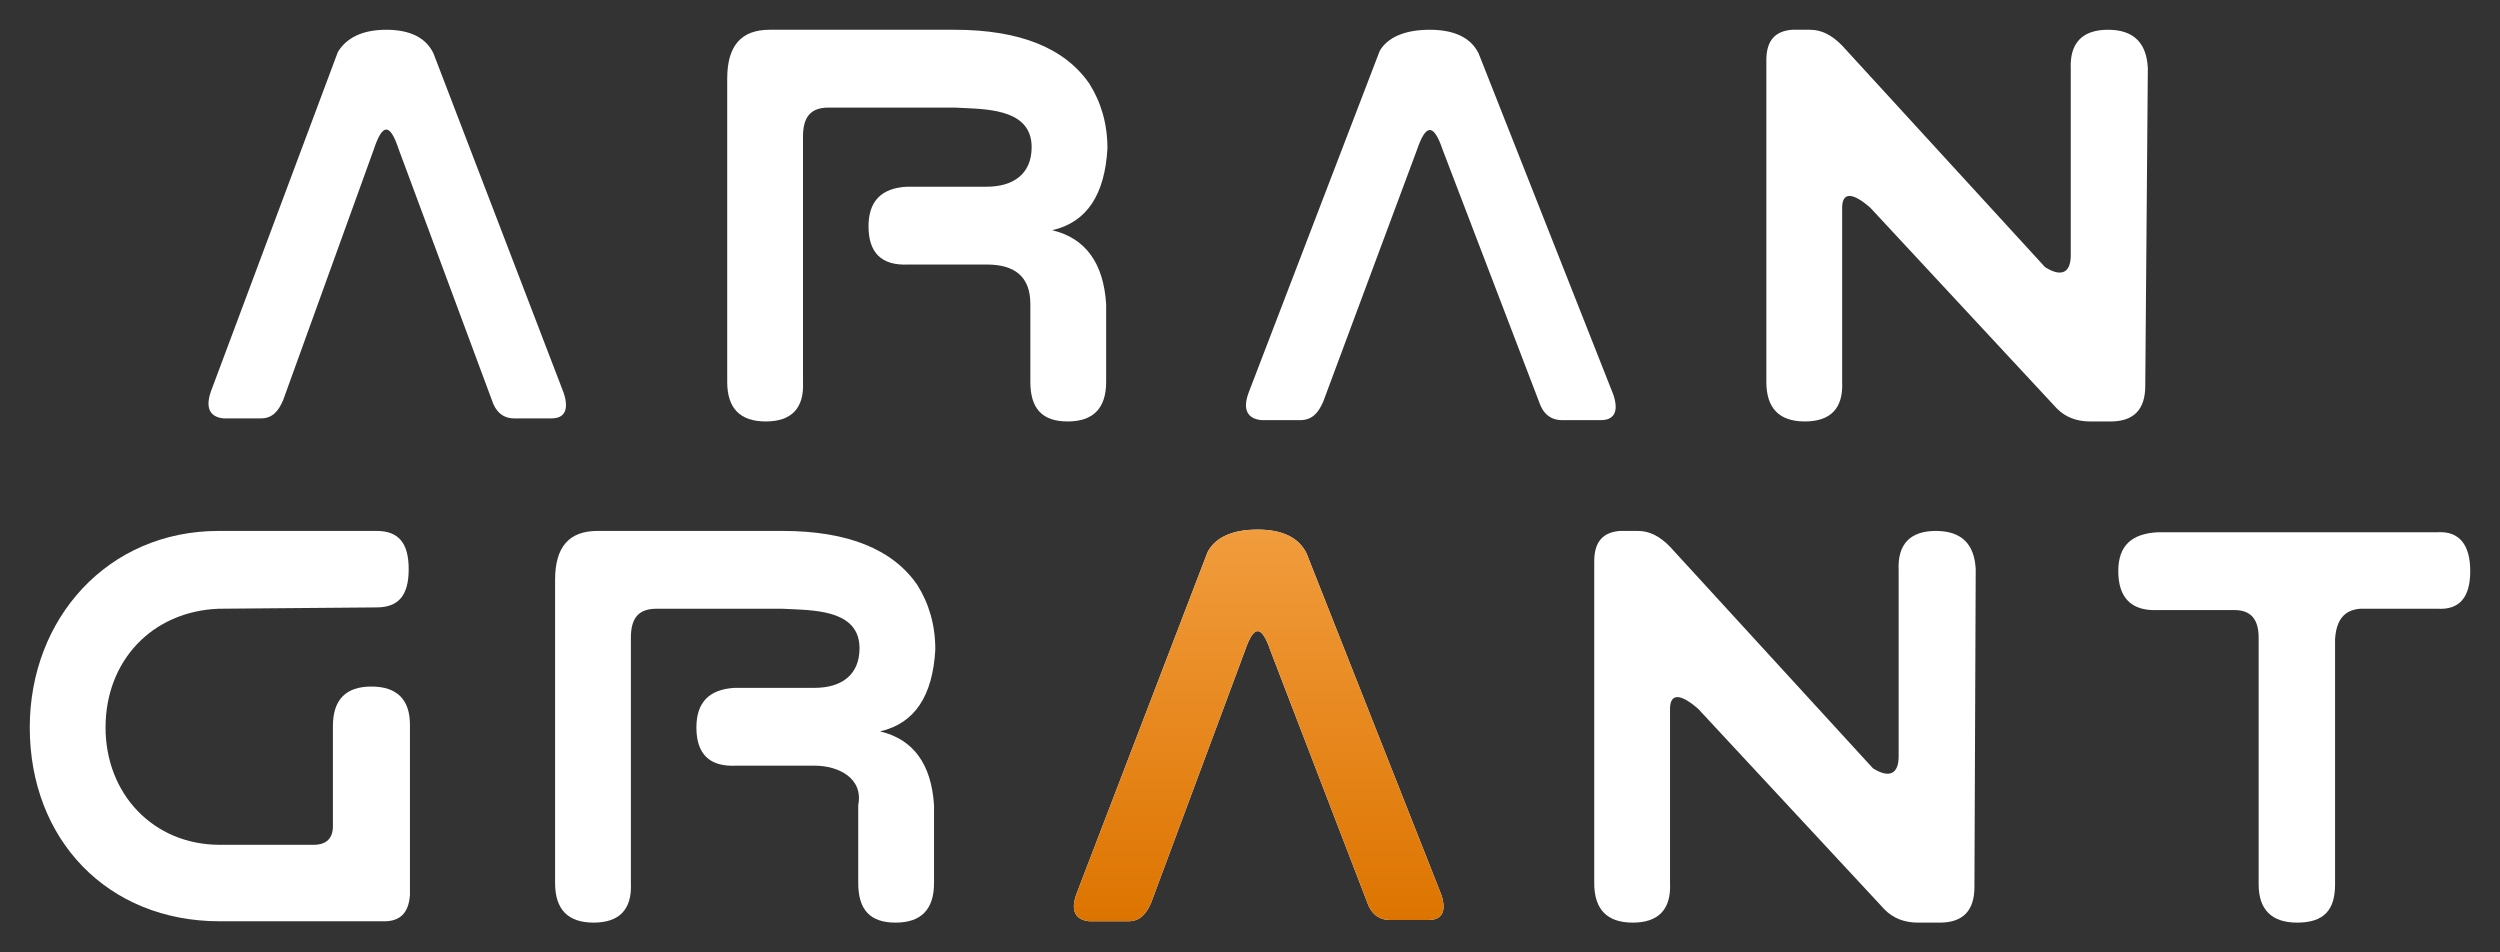 <svg width="105" height="40" viewBox="0 0 105 40" fill="none" xmlns="http://www.w3.org/2000/svg">
    <rect x="0" y="0" width="105" height="40" fill="#333333" stroke="none"/>
    <path d="M16.745 6.268C16.38 5.165 16.067 5.165 15.702 6.268L11.894 16.8C11.685 17.296 11.424 17.572 10.955 17.572H9.39C8.816 17.517 8.607 17.131 8.868 16.414L14.189 2.187C14.554 1.581 15.232 1.25 16.224 1.25C17.215 1.25 17.893 1.581 18.206 2.243L23.683 16.524C23.892 17.186 23.735 17.572 23.162 17.572H21.596C21.127 17.572 20.814 17.296 20.657 16.8L16.745 6.268Z" fill="white"/>
    <path d="M38.15 11.11C37.017 11.165 36.478 10.611 36.478 9.503C36.478 8.451 37.017 7.897 38.096 7.842H41.441C42.548 7.842 43.329 7.315 43.329 6.18C43.329 4.659 41.654 4.587 40.441 4.535C40.319 4.529 40.202 4.524 40.092 4.518H34.805C34.05 4.518 33.726 4.906 33.726 5.737V16.04C33.78 17.147 33.241 17.701 32.162 17.701C31.083 17.701 30.543 17.147 30.543 16.04V3.299C30.543 1.915 31.137 1.25 32.324 1.25H40.092C42.843 1.25 44.732 2.025 45.757 3.521C46.242 4.297 46.512 5.183 46.512 6.235C46.404 8.174 45.649 9.337 44.192 9.669C45.595 10.002 46.35 11.054 46.458 12.771V16.04C46.458 17.147 45.918 17.701 44.84 17.701C43.761 17.701 43.275 17.147 43.275 16.04V12.771C43.275 11.618 42.621 11.11 41.441 11.11H38.15Z" fill="white"/>
    <path d="M55.575 16.87L59.513 6.291C59.891 5.183 60.215 5.183 60.592 6.291L64.638 16.87C64.8 17.369 65.124 17.646 65.609 17.646H67.228C67.821 17.646 67.983 17.258 67.767 16.593L62.103 2.247C61.779 1.582 61.078 1.25 60.053 1.25C58.974 1.25 58.272 1.582 57.949 2.136L52.446 16.483C52.176 17.203 52.392 17.59 52.986 17.646H54.604C55.09 17.646 55.359 17.369 55.575 16.87Z" fill="white"/>
    <path d="M90.101 16.206C90.101 17.203 89.616 17.701 88.645 17.701H87.781C87.242 17.701 86.757 17.535 86.379 17.147L78.556 8.728C77.801 8.063 77.37 8.063 77.37 8.728V16.04C77.424 17.147 76.884 17.701 75.805 17.701C74.726 17.701 74.187 17.147 74.187 16.04V2.524C74.187 1.693 74.564 1.305 75.266 1.25H76.021C76.507 1.25 76.938 1.472 77.37 1.915L85.893 11.22C86.595 11.664 86.972 11.442 86.972 10.722V2.912C86.918 1.804 87.458 1.25 88.537 1.25C89.616 1.25 90.155 1.804 90.209 2.856L90.101 16.206Z" fill="white"/>
    <path d="M15.6 28.835C14.521 28.835 13.982 29.389 13.982 30.497V34.706C13.982 35.205 13.712 35.482 13.172 35.482H9.234C6.443 35.482 4.433 33.352 4.433 30.552C4.433 27.754 6.389 25.677 9.18 25.567L15.816 25.511C16.733 25.511 17.165 25.013 17.165 23.905C17.165 22.797 16.733 22.299 15.816 22.299H9.18C4.526 22.299 1.25 25.976 1.25 30.552C1.25 35.258 4.509 38.694 9.234 38.694H16.14C16.787 38.694 17.165 38.362 17.218 37.587V30.441C17.218 29.389 16.679 28.835 15.6 28.835Z" fill="white"/>
    <path d="M30.921 32.158C29.788 32.214 29.249 31.66 29.249 30.552C29.249 29.5 29.788 28.946 30.867 28.89H34.212C35.32 28.89 36.1 28.364 36.1 27.229C36.1 25.708 34.425 25.636 33.212 25.583C33.09 25.578 32.973 25.573 32.863 25.567H27.576C26.821 25.567 26.497 25.954 26.497 26.785V37.088C26.551 38.196 26.012 38.75 24.933 38.75C23.854 38.75 23.314 38.196 23.314 37.088V24.348C23.314 22.963 23.908 22.299 25.095 22.299H32.863C35.614 22.299 37.503 23.074 38.528 24.57C39.013 25.345 39.283 26.232 39.283 27.284C39.175 29.223 38.42 30.386 36.963 30.718C38.366 31.05 39.121 32.103 39.229 33.82V37.088C39.229 38.196 38.69 38.75 37.611 38.75C36.532 38.75 36.046 38.196 36.046 37.088V33.82C36.27 32.669 35.2 32.158 34.212 32.158H30.921Z" fill="white"/>
    <path d="M81.47 38.75C82.441 38.75 82.926 38.251 82.926 37.254L82.98 23.905C82.926 22.853 82.387 22.299 81.308 22.299C80.229 22.299 79.689 22.853 79.743 23.96V31.771C79.743 32.491 79.366 32.712 78.664 32.269L70.141 22.963C69.709 22.52 69.278 22.299 68.792 22.299H68.037C67.335 22.354 66.958 22.742 66.958 23.573V37.088C66.958 38.196 67.497 38.75 68.576 38.75C69.655 38.75 70.195 38.196 70.141 37.088V29.776C70.141 29.112 70.572 29.112 71.328 29.776L79.15 38.196C79.528 38.584 80.013 38.75 80.553 38.75H81.47Z" fill="white"/>
    <path d="M98.073 37.144C98.073 38.212 97.614 38.75 96.481 38.75C95.402 38.75 94.863 38.196 94.863 37.144V26.785C94.863 26.01 94.539 25.622 93.838 25.622H90.641C89.508 25.678 88.968 25.096 88.968 23.988C88.968 22.936 89.508 22.41 90.641 22.354H102.374C103.291 22.299 103.75 22.88 103.75 23.988C103.75 25.096 103.291 25.622 102.374 25.567H99.125C98.477 25.622 98.127 26.01 98.073 26.841V37.144Z" fill="white"/>
    <path d="M52.284 27.339C52.662 26.231 52.986 26.231 53.363 27.339L57.409 37.864C57.571 38.362 57.895 38.639 58.38 38.639H59.999C60.592 38.639 60.754 38.251 60.538 37.587L54.874 23.24C54.55 22.576 53.849 22.243 52.824 22.243C51.745 22.243 51.043 22.576 50.72 23.185L45.217 37.531C44.947 38.251 45.163 38.639 45.757 38.694H47.375C47.861 38.694 48.13 38.417 48.346 37.919L52.284 27.339Z" fill="white"/>
    <path d="M53.363 27.339C52.986 26.231 52.662 26.231 52.284 27.339L48.346 37.919C48.13 38.417 47.861 38.694 47.375 38.694H45.757C45.163 38.639 44.947 38.251 45.217 37.531L50.72 23.185C51.043 22.576 51.745 22.243 52.824 22.243C53.849 22.243 54.55 22.576 54.874 23.24L60.538 37.587C60.754 38.251 60.592 38.639 59.999 38.639H58.38C57.895 38.639 57.571 38.362 57.409 37.864L53.363 27.339Z" fill="url(#paint0_linear_11667_12499)"/>
    <defs>
        <linearGradient id="paint0_linear_11667_12499" x1="52.866" y1="22.243" x2="52.866" y2="38.694" gradientUnits="userSpaceOnUse">
            <stop stop-color="#F19C3D"/>
            <stop offset="1" stop-color="#DD7400"/>
        </linearGradient>
    </defs>
</svg>

